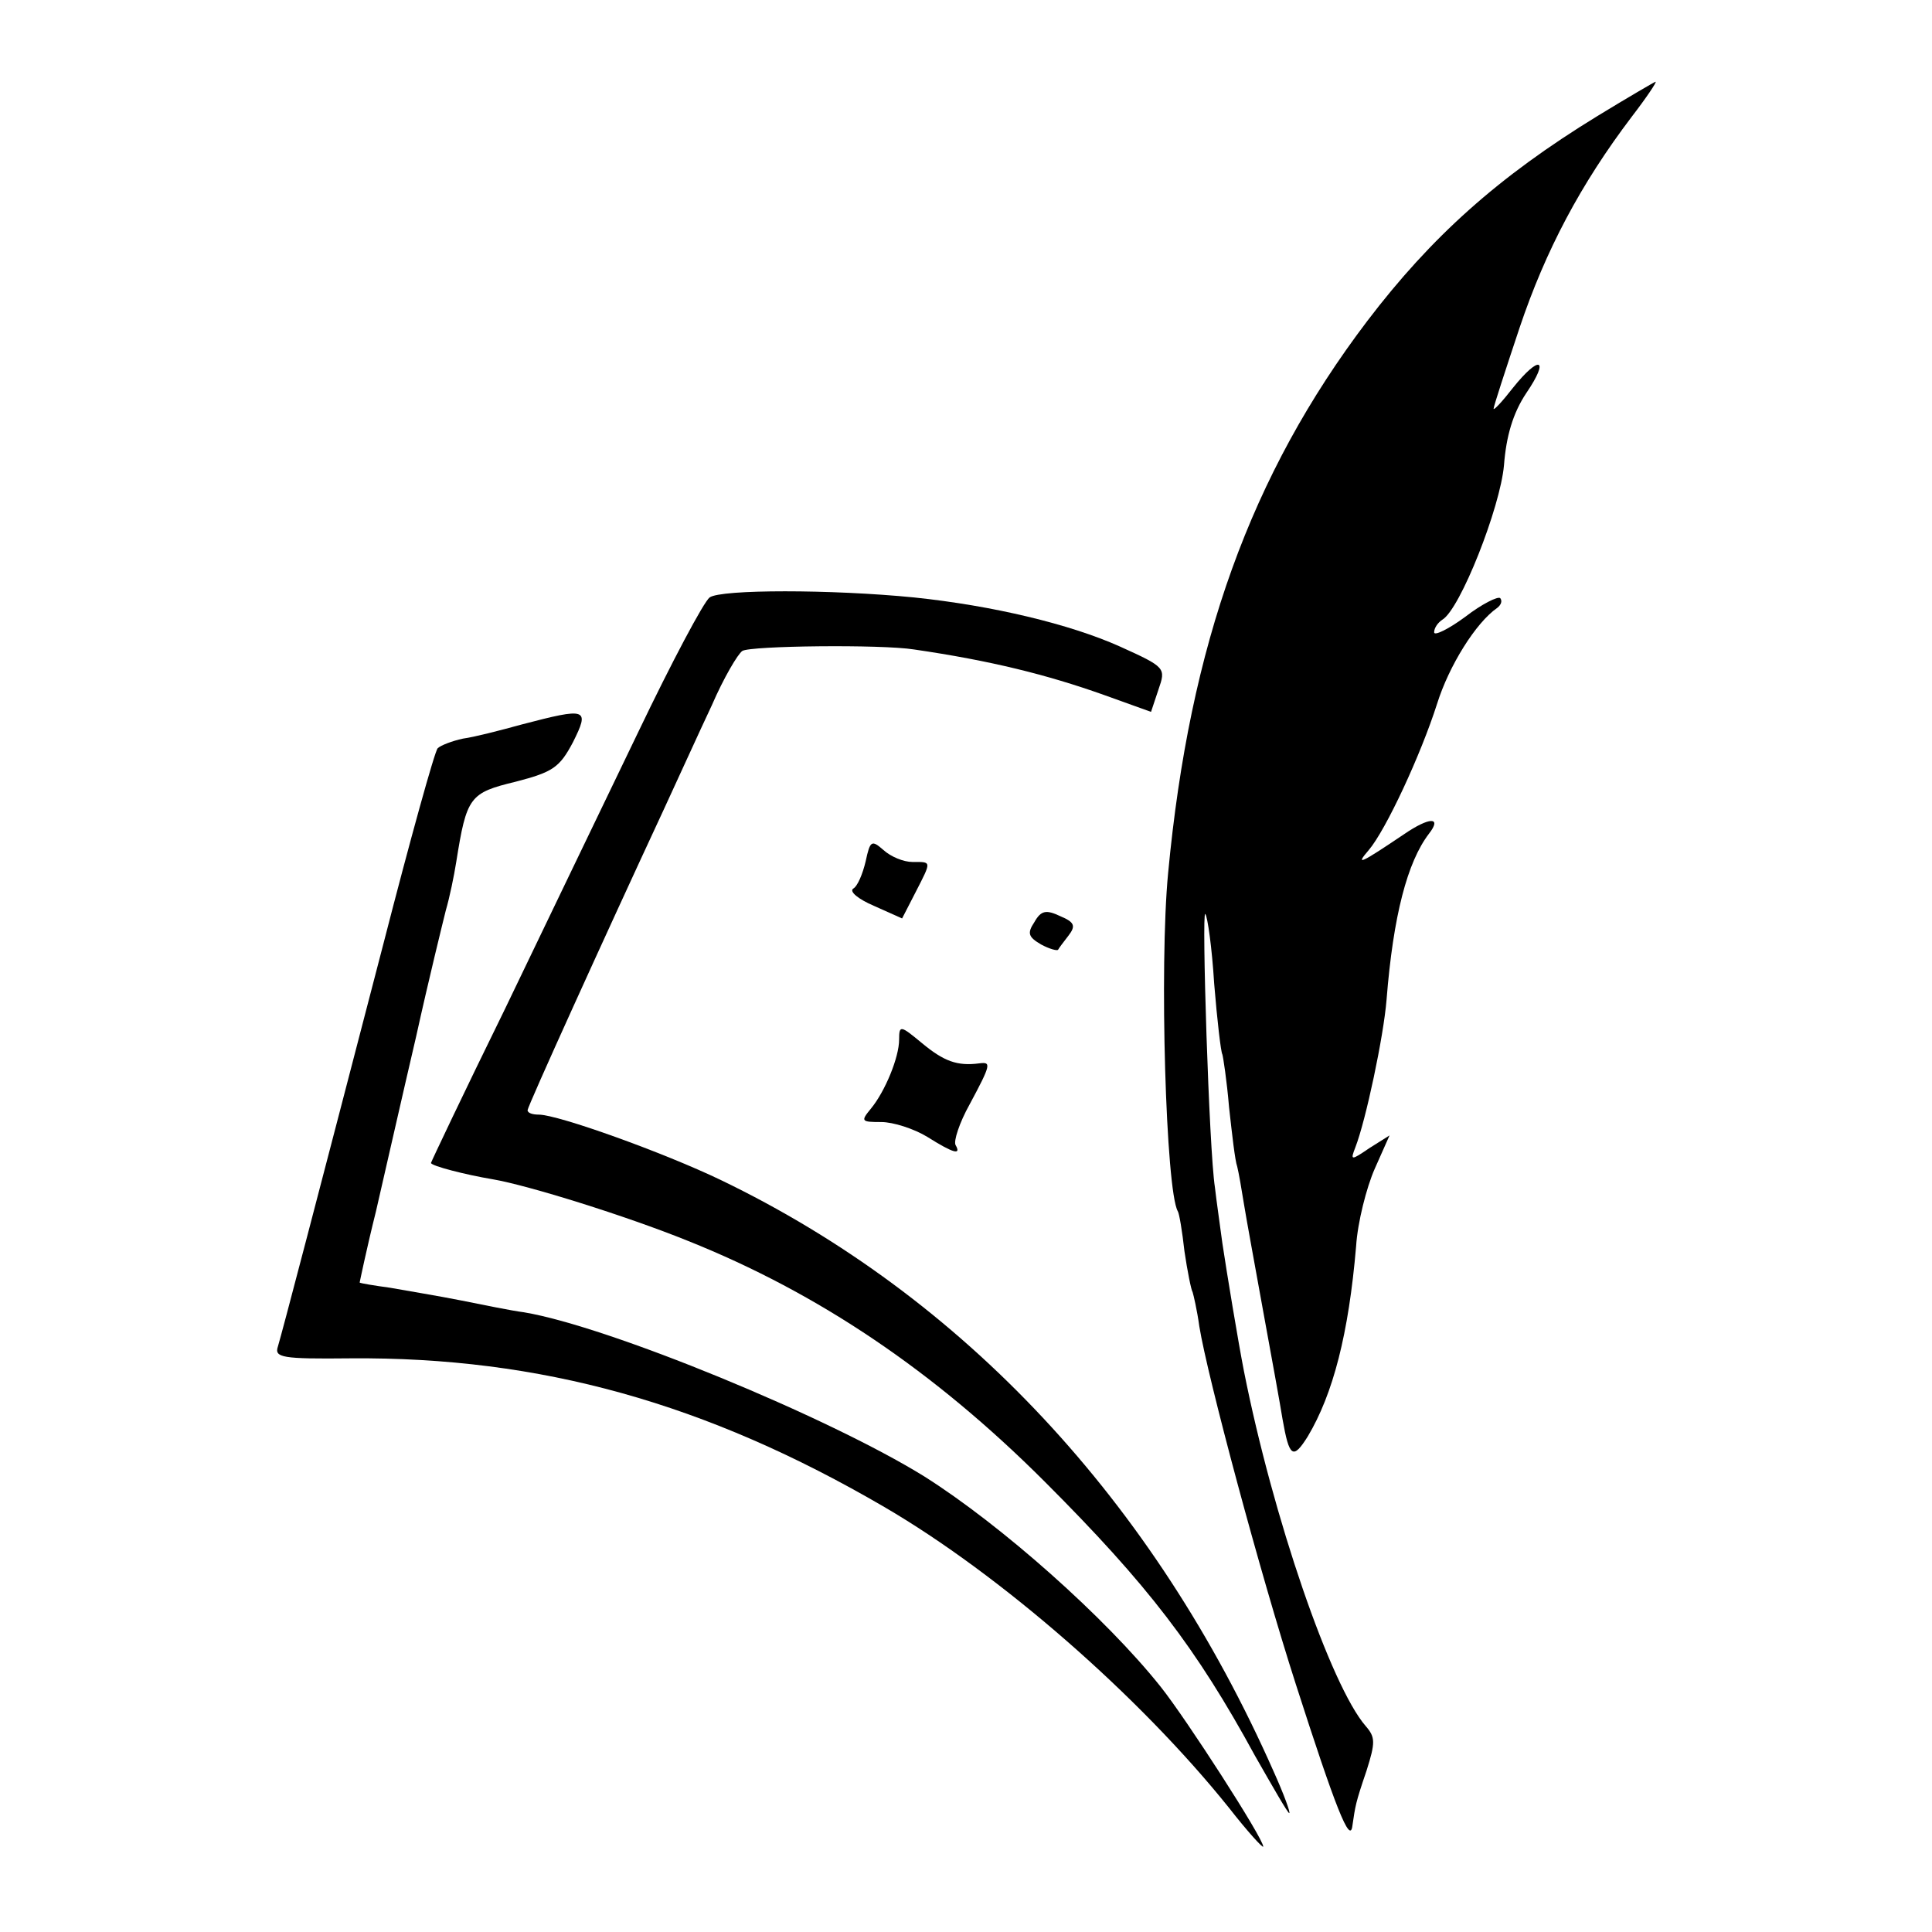 <?xml version="1.0" standalone="no"?>
<!DOCTYPE svg PUBLIC "-//W3C//DTD SVG 20010904//EN" "http://www.w3.org/TR/2001/REC-SVG-20010904/DTD/svg10.dtd">
<svg version="1.0" xmlns="http://www.w3.org/2000/svg" width="260pt" height="260pt" viewBox="0 0 260 260" preserveAspectRatio="xMidYMid meet">
    <g transform="translate(0,260) scale(0.1,-0.1)" fill="#000000" stroke="none">
        <path
            d="M2150 2444 c-134 -82 -224 -163 -310 -276 -157 -207 -239 -435 -268 -743 -12 -125 -3 -427 13 -455 2 -3 6 -27 9 -54 4 -27 9 -52 11 -55 1 -3 6 -24 9 -46 11 -68 82 -333 130 -482 53 -165 73 -216 76 -190 4 27 4 30 19 74 12 38 12 45 -1 60 -47 54 -125 281 -164 478 -8 41 -23 132 -29 172 -3 23 -8 57 -10 75 -8 51 -18 374 -13 368 3 -3 9 -45 12 -94 4 -49 9 -92 11 -95 1 -3 6 -35 9 -71 4 -36 8 -72 11 -80 2 -8 6 -31 9 -50 3 -19 15 -84 26 -145 11 -60 23 -126 26 -145 9 -51 14 -55 34 -23 34 57 55 138 65 256 2 32 14 79 25 104 l20 45 -27 -17 c-25 -17 -26 -17 -19 1 14 36 38 149 42 199 9 113 28 185 57 223 18 23 1 23 -34 -1 -58 -39 -66 -43 -47 -21 23 27 70 128 92 197 16 51 52 109 81 129 5 4 7 9 4 13 -3 3 -25 -8 -47 -25 -23 -17 -42 -26 -42 -21 0 6 5 13 11 17 24 14 78 151 83 208 3 39 12 70 30 97 32 47 18 52 -18 7 -14 -18 -26 -31 -26 -28 0 3 16 52 35 109 35 104 82 193 151 284 20 26 34 47 32 47 -1 0 -37 -21 -78 -46z"
        />
        <path
            d="M955 1796 c-8 -6 -51 -87 -96 -181 -45 -93 -126 -262 -180 -374 -55 -112 -99 -205 -99 -206 0 -4 47 -16 83 -22 47 -8 179 -49 263 -83 175 -70 331 -175 480 -324 139 -139 204 -224 283 -369 24 -42 44 -77 46 -77 2 0 -7 25 -21 56 -161 364 -418 639 -744 796 -77 37 -219 88 -245 88 -8 0 -15 2 -15 6 0 5 103 232 183 404 19 41 48 105 65 141 16 37 35 69 41 73 11 7 187 9 231 2 103 -15 179 -34 255 -61 l64 -23 10 30 c10 29 10 30 -52 58 -67 30 -171 55 -277 66 -111 11 -260 11 -275 0z"
        />
        <path
            d="M702 1625 c-29 -8 -64 -17 -79 -19 -14 -3 -30 -9 -34 -13 -4 -4 -37 -123 -73 -263 -92 -354 -136 -522 -142 -542 -5 -15 5 -17 98 -16 255 2 478 -60 718 -200 156 -91 343 -254 464 -405 25 -32 46 -55 46 -52 0 11 -103 171 -138 215 -74 93 -215 218 -318 283 -129 80 -425 202 -539 221 -16 2 -55 10 -85 16 -30 6 -73 13 -95 17 -22 3 -40 6 -41 7 0 0 9 44 22 96 12 52 36 158 54 235 17 77 36 154 40 170 5 17 11 46 14 65 14 88 18 93 80 108 50 13 59 19 77 53 23 46 19 47 -69 24z"
        />
        <path
            d="M1165 1441 c-4 -17 -11 -34 -17 -37 -5 -4 7 -14 28 -23 l38 -17 18 35 c22 43 22 41 -4 41 -12 0 -29 7 -39 16 -16 14 -18 13 -24 -15z"
        />
        <path
            d="M1392 1359 c-10 -15 -8 -20 9 -30 11 -6 22 -9 23 -7 1 2 7 10 14 19 10 13 8 18 -11 26 -19 9 -26 8 -35 -8z"
        />
        <path
            d="M1210 1201 c0 -24 -19 -70 -38 -93 -14 -17 -13 -18 14 -18 16 0 44 -9 62 -20 35 -22 46 -25 38 -11 -3 5 5 30 19 55 29 54 29 57 13 55 -30 -4 -48 3 -77 27 -29 24 -31 25 -31 5z"
        />
    </g>
</svg>
